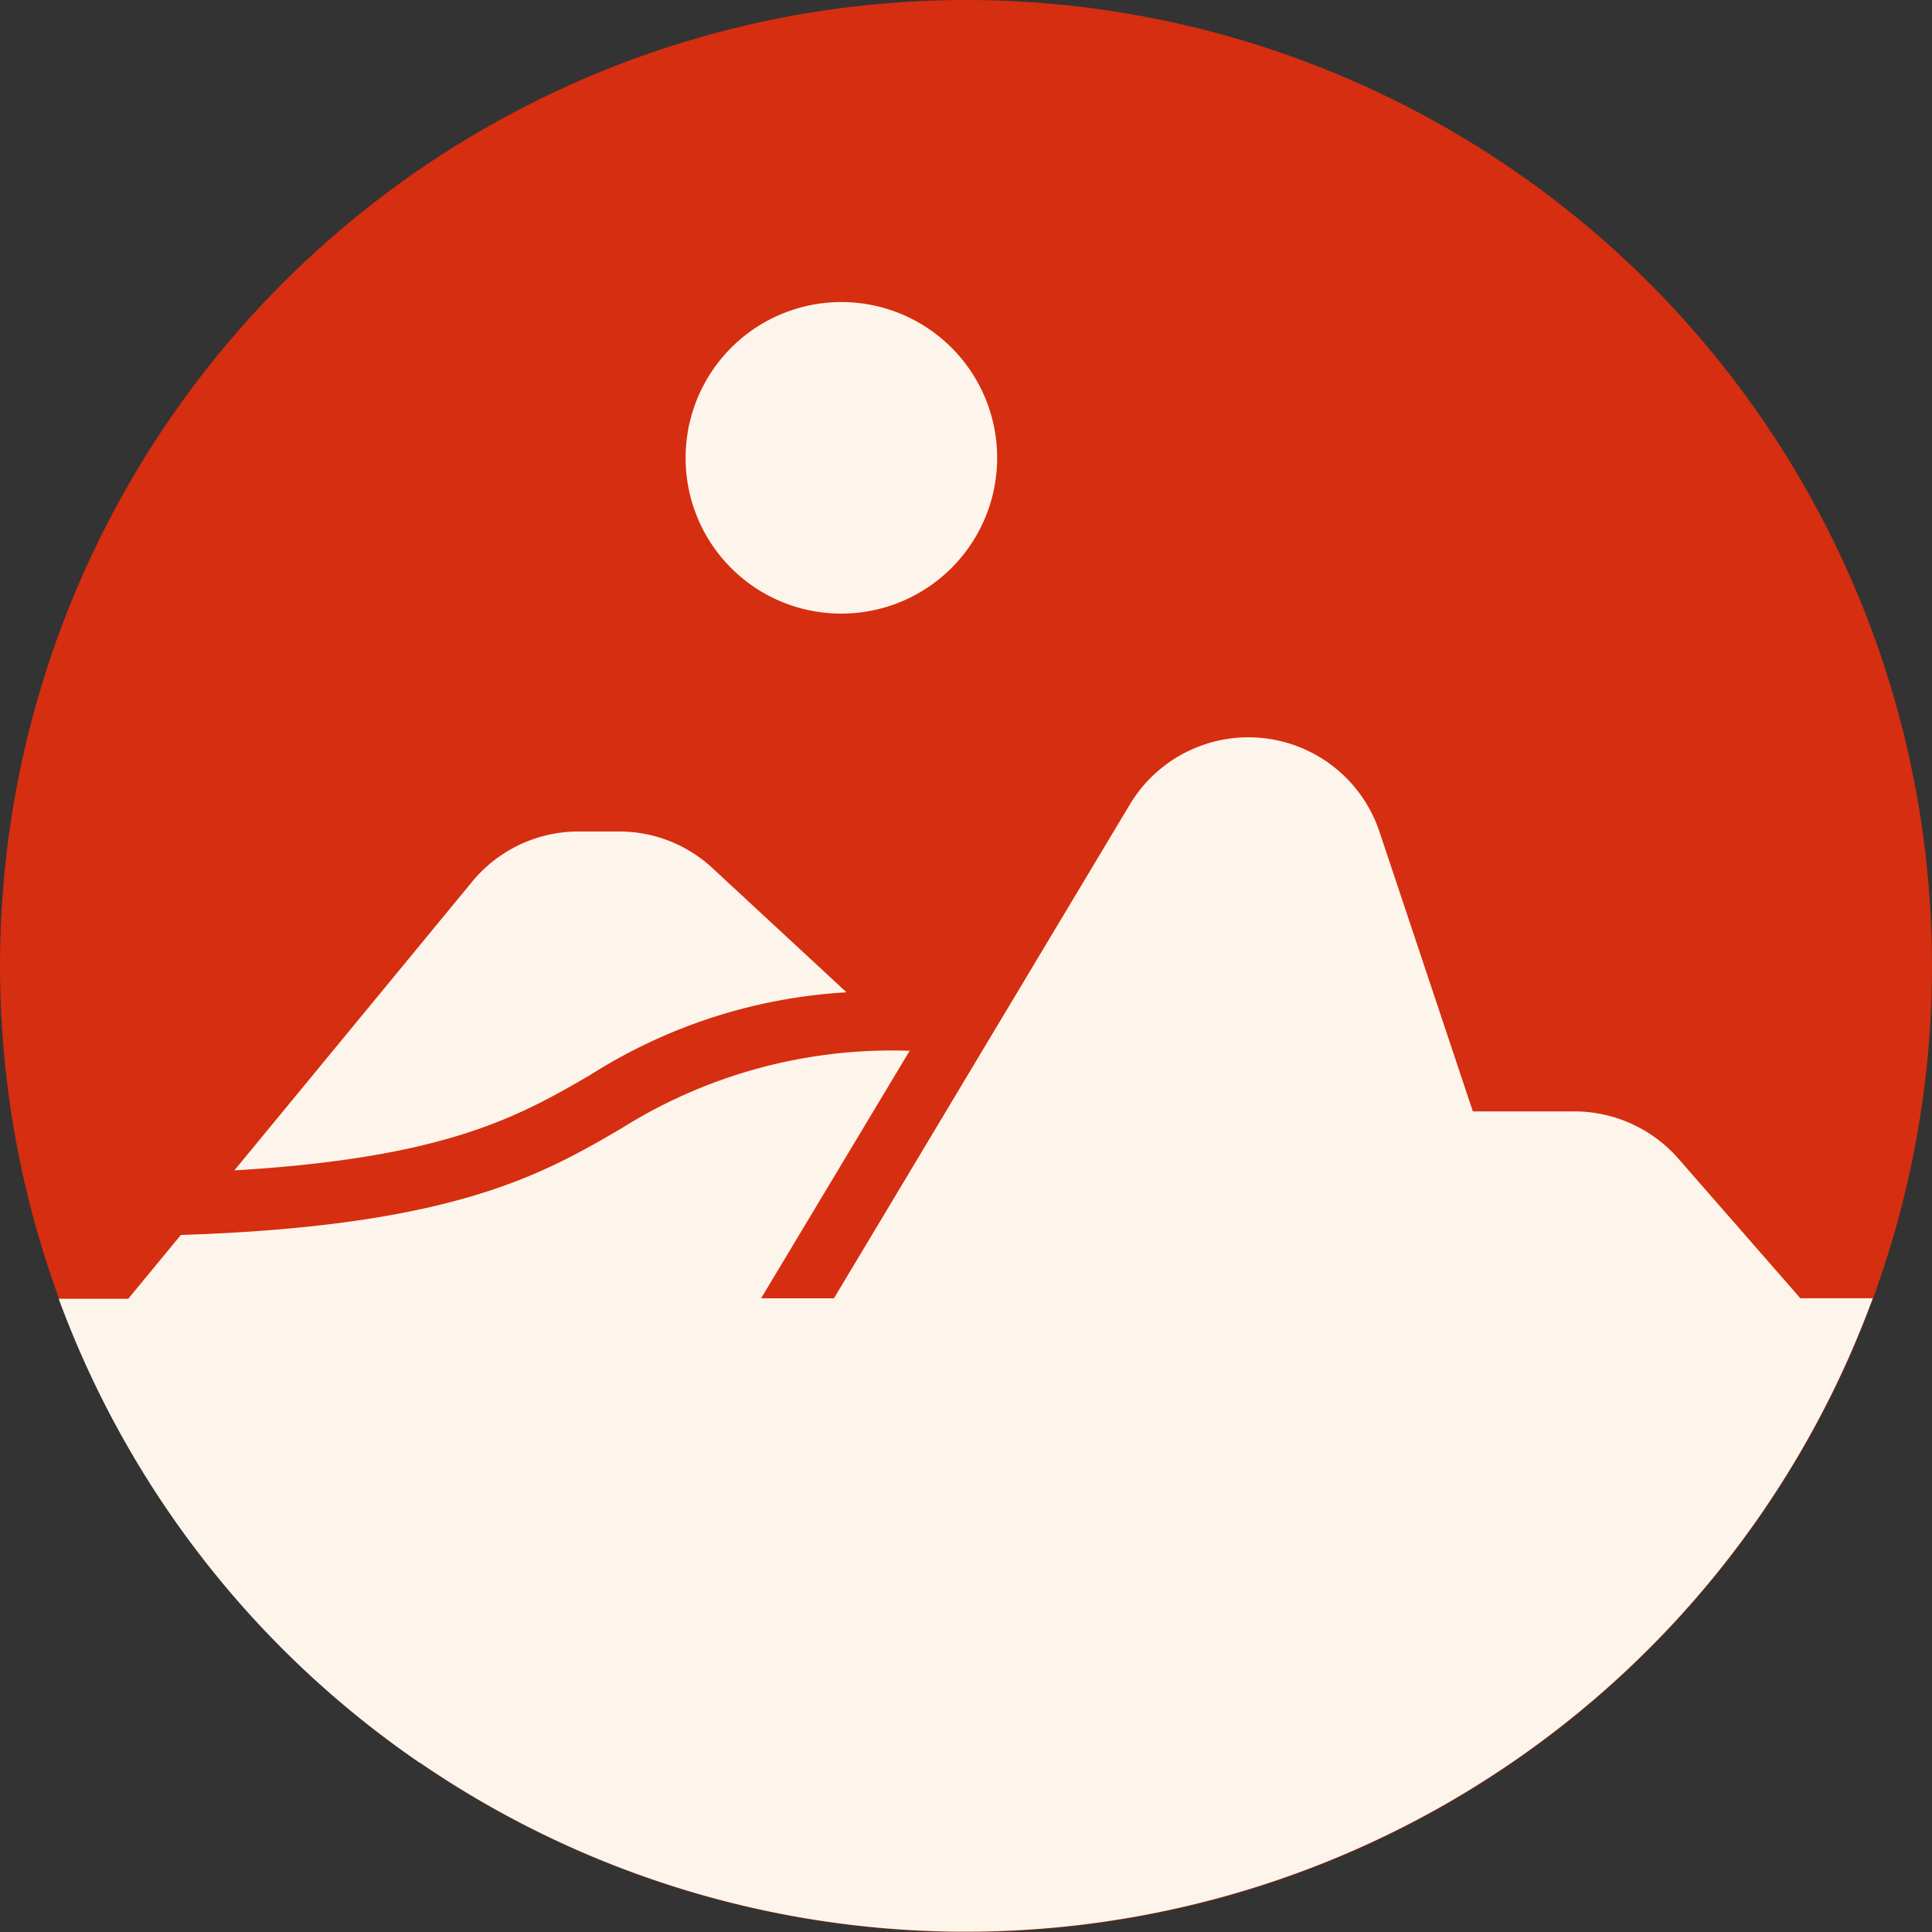 <svg xmlns="http://www.w3.org/2000/svg" width="32" height="32"><rect width="100%" height="100%" fill="#333333" stroke="none"/><circle data-name="Ellipse 47" cx="16" cy="16" r="16" fill="#d62e10"/><path data-name="Union 8" d="M6.956 29.2A16 16 0 011.161 22c-.064-.16-.129-.322-.189-.488h1.152l.871-1.057c4.508-.146 5.986-1 7.289-1.76a8.421 8.421 0 014.771-1.291h.012l-2.461 4.1h1.207l4.9-8.178a2.289 2.289 0 014.137.455l1.545 4.627h1.68a2.293 2.293 0 011.721.779l2.023 2.316h1.2c-.061.166-.125.328-.189.488a16 16 0 01-23.881 7.2zm.859-14.59a2.282 2.282 0 011.766-.838h.674a2.268 2.268 0 011.557.617l2.209 2.047a8.855 8.855 0 00-4.248 1.371c-1.164.674-2.367 1.371-5.891 1.578zm3.541-7.025a2.58 2.58 0 112.574 2.578 2.575 2.575 0 01-2.574-2.581z" fill="#fdf5eb"/></svg>